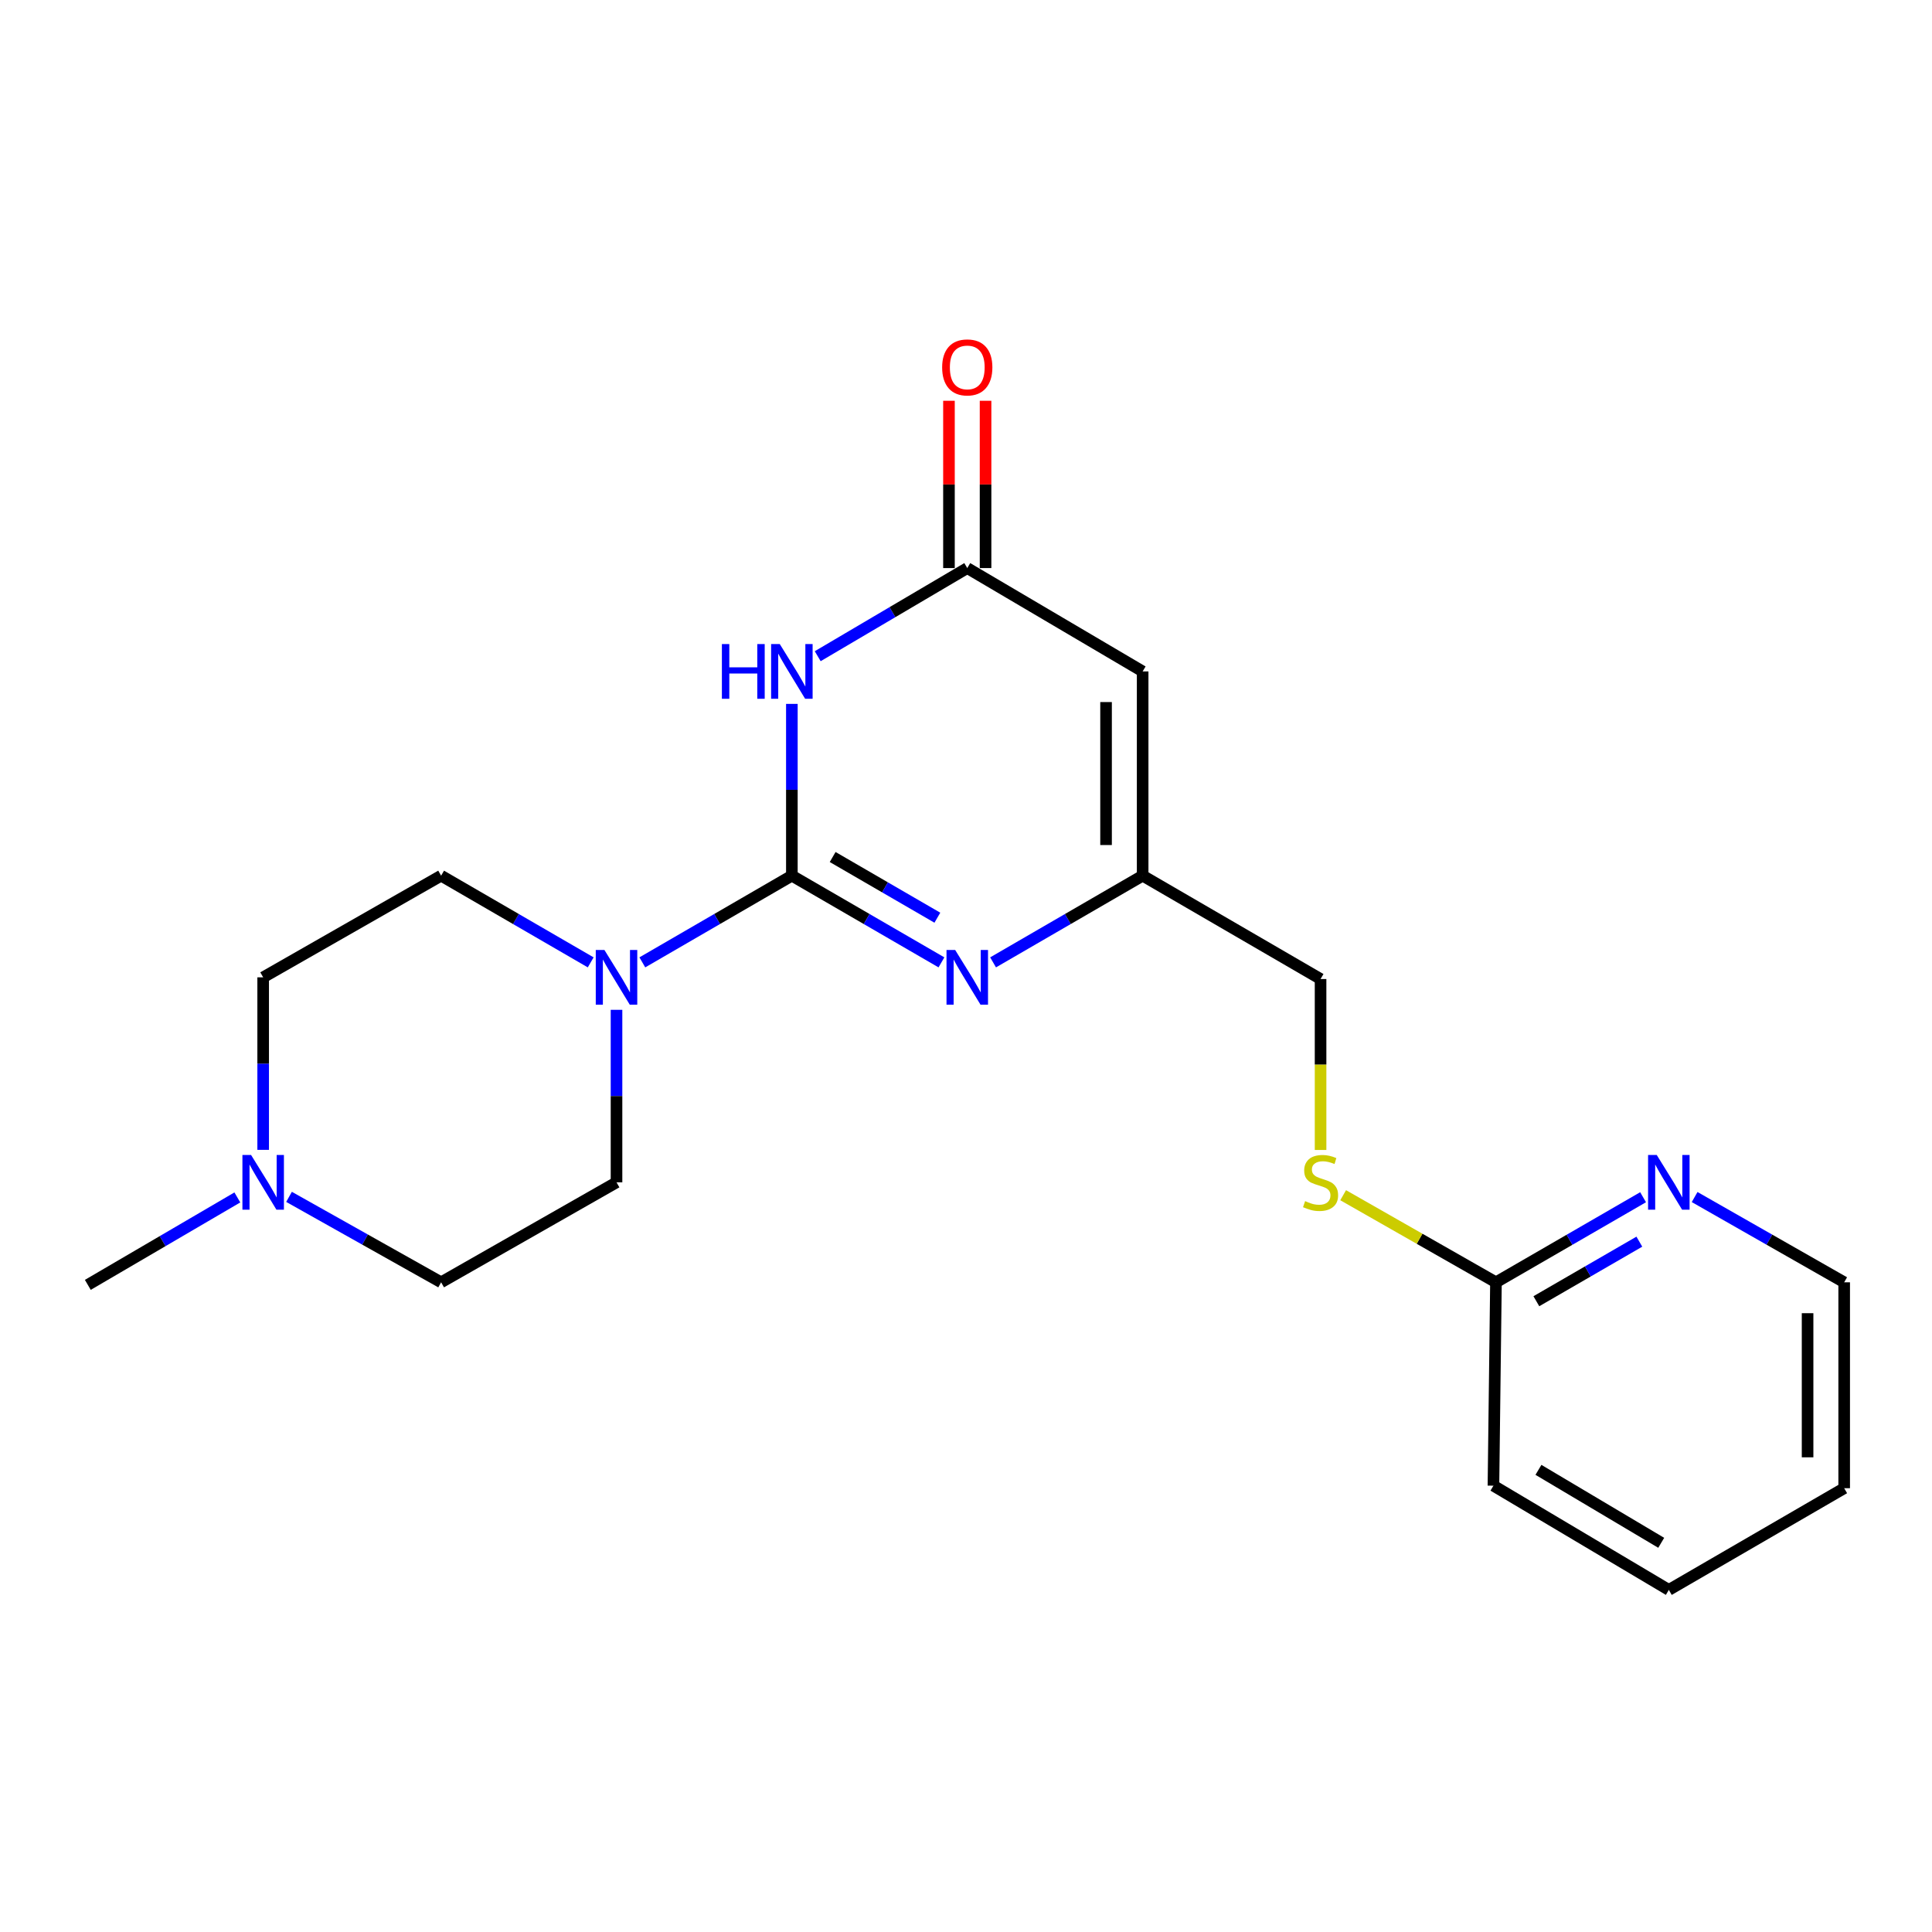 <?xml version='1.0' encoding='iso-8859-1'?>
<svg version='1.1' baseProfile='full'
              xmlns='http://www.w3.org/2000/svg'
                      xmlns:rdkit='http://www.rdkit.org/xml'
                      xmlns:xlink='http://www.w3.org/1999/xlink'
                  xml:space='preserve'
width='1000px' height='1000px' viewBox='0 0 1000 1000'>
<!-- END OF HEADER -->
<rect style='opacity:1.0;fill:#FFFFFF;stroke:none' width='1000' height='1000' x='0' y='0'> </rect>
<path class='bond-0' d='M 409.87,453.245 L 409.87,408.789' style='fill:none;fill-rule:evenodd;stroke:#000000;stroke-width:6px;stroke-linecap:butt;stroke-linejoin:miter;stroke-opacity:1' />
<path class='bond-0' d='M 409.87,408.789 L 409.87,364.332' style='fill:none;fill-rule:evenodd;stroke:#0000FF;stroke-width:6px;stroke-linecap:butt;stroke-linejoin:miter;stroke-opacity:1' />
<path class='bond-1' d='M 409.87,453.245 L 448.579,475.683' style='fill:none;fill-rule:evenodd;stroke:#000000;stroke-width:6px;stroke-linecap:butt;stroke-linejoin:miter;stroke-opacity:1' />
<path class='bond-1' d='M 448.579,475.683 L 487.289,498.121' style='fill:none;fill-rule:evenodd;stroke:#0000FF;stroke-width:6px;stroke-linecap:butt;stroke-linejoin:miter;stroke-opacity:1' />
<path class='bond-1' d='M 430.983,443.587 L 458.08,459.294' style='fill:none;fill-rule:evenodd;stroke:#000000;stroke-width:6px;stroke-linecap:butt;stroke-linejoin:miter;stroke-opacity:1' />
<path class='bond-1' d='M 458.08,459.294 L 485.176,475' style='fill:none;fill-rule:evenodd;stroke:#0000FF;stroke-width:6px;stroke-linecap:butt;stroke-linejoin:miter;stroke-opacity:1' />
<path class='bond-3' d='M 409.87,453.245 L 371.17,475.683' style='fill:none;fill-rule:evenodd;stroke:#000000;stroke-width:6px;stroke-linecap:butt;stroke-linejoin:miter;stroke-opacity:1' />
<path class='bond-3' d='M 371.17,475.683 L 332.471,498.12' style='fill:none;fill-rule:evenodd;stroke:#0000FF;stroke-width:6px;stroke-linecap:butt;stroke-linejoin:miter;stroke-opacity:1' />
<path class='bond-2' d='M 423.244,339.648 L 461.948,316.841' style='fill:none;fill-rule:evenodd;stroke:#0000FF;stroke-width:6px;stroke-linecap:butt;stroke-linejoin:miter;stroke-opacity:1' />
<path class='bond-2' d='M 461.948,316.841 L 500.653,294.034' style='fill:none;fill-rule:evenodd;stroke:#000000;stroke-width:6px;stroke-linecap:butt;stroke-linejoin:miter;stroke-opacity:1' />
<path class='bond-5' d='M 514.016,498.121 L 552.726,475.683' style='fill:none;fill-rule:evenodd;stroke:#0000FF;stroke-width:6px;stroke-linecap:butt;stroke-linejoin:miter;stroke-opacity:1' />
<path class='bond-5' d='M 552.726,475.683 L 591.435,453.245' style='fill:none;fill-rule:evenodd;stroke:#000000;stroke-width:6px;stroke-linecap:butt;stroke-linejoin:miter;stroke-opacity:1' />
<path class='bond-11' d='M 510.124,294.034 L 510.124,250.739' style='fill:none;fill-rule:evenodd;stroke:#000000;stroke-width:6px;stroke-linecap:butt;stroke-linejoin:miter;stroke-opacity:1' />
<path class='bond-11' d='M 510.124,250.739 L 510.124,207.444' style='fill:none;fill-rule:evenodd;stroke:#FF0000;stroke-width:6px;stroke-linecap:butt;stroke-linejoin:miter;stroke-opacity:1' />
<path class='bond-11' d='M 491.181,294.034 L 491.181,250.739' style='fill:none;fill-rule:evenodd;stroke:#000000;stroke-width:6px;stroke-linecap:butt;stroke-linejoin:miter;stroke-opacity:1' />
<path class='bond-11' d='M 491.181,250.739 L 491.181,207.444' style='fill:none;fill-rule:evenodd;stroke:#FF0000;stroke-width:6px;stroke-linecap:butt;stroke-linejoin:miter;stroke-opacity:1' />
<path class='bond-22' d='M 500.653,294.034 L 591.435,347.529' style='fill:none;fill-rule:evenodd;stroke:#000000;stroke-width:6px;stroke-linecap:butt;stroke-linejoin:miter;stroke-opacity:1' />
<path class='bond-9' d='M 305.745,498.121 L 267.035,475.683' style='fill:none;fill-rule:evenodd;stroke:#0000FF;stroke-width:6px;stroke-linecap:butt;stroke-linejoin:miter;stroke-opacity:1' />
<path class='bond-9' d='M 267.035,475.683 L 228.325,453.245' style='fill:none;fill-rule:evenodd;stroke:#000000;stroke-width:6px;stroke-linecap:butt;stroke-linejoin:miter;stroke-opacity:1' />
<path class='bond-10' d='M 319.108,522.68 L 319.108,567.327' style='fill:none;fill-rule:evenodd;stroke:#0000FF;stroke-width:6px;stroke-linecap:butt;stroke-linejoin:miter;stroke-opacity:1' />
<path class='bond-10' d='M 319.108,567.327 L 319.108,611.973' style='fill:none;fill-rule:evenodd;stroke:#000000;stroke-width:6px;stroke-linecap:butt;stroke-linejoin:miter;stroke-opacity:1' />
<path class='bond-4' d='M 591.435,347.529 L 591.435,453.245' style='fill:none;fill-rule:evenodd;stroke:#000000;stroke-width:6px;stroke-linecap:butt;stroke-linejoin:miter;stroke-opacity:1' />
<path class='bond-4' d='M 572.492,363.386 L 572.492,437.388' style='fill:none;fill-rule:evenodd;stroke:#000000;stroke-width:6px;stroke-linecap:butt;stroke-linejoin:miter;stroke-opacity:1' />
<path class='bond-13' d='M 591.435,453.245 L 683.523,506.741' style='fill:none;fill-rule:evenodd;stroke:#000000;stroke-width:6px;stroke-linecap:butt;stroke-linejoin:miter;stroke-opacity:1' />
<path class='bond-6' d='M 149.598,619.491 L 188.961,641.606' style='fill:none;fill-rule:evenodd;stroke:#0000FF;stroke-width:6px;stroke-linecap:butt;stroke-linejoin:miter;stroke-opacity:1' />
<path class='bond-6' d='M 188.961,641.606 L 228.325,663.721' style='fill:none;fill-rule:evenodd;stroke:#000000;stroke-width:6px;stroke-linecap:butt;stroke-linejoin:miter;stroke-opacity:1' />
<path class='bond-16' d='M 122.848,619.791 L 84.151,642.419' style='fill:none;fill-rule:evenodd;stroke:#0000FF;stroke-width:6px;stroke-linecap:butt;stroke-linejoin:miter;stroke-opacity:1' />
<path class='bond-16' d='M 84.151,642.419 L 45.455,665.047' style='fill:none;fill-rule:evenodd;stroke:#000000;stroke-width:6px;stroke-linecap:butt;stroke-linejoin:miter;stroke-opacity:1' />
<path class='bond-21' d='M 136.216,595.161 L 136.216,550.514' style='fill:none;fill-rule:evenodd;stroke:#0000FF;stroke-width:6px;stroke-linecap:butt;stroke-linejoin:miter;stroke-opacity:1' />
<path class='bond-21' d='M 136.216,550.514 L 136.216,505.867' style='fill:none;fill-rule:evenodd;stroke:#000000;stroke-width:6px;stroke-linecap:butt;stroke-linejoin:miter;stroke-opacity:1' />
<path class='bond-7' d='M 774.306,663.721 L 734.761,641.18' style='fill:none;fill-rule:evenodd;stroke:#000000;stroke-width:6px;stroke-linecap:butt;stroke-linejoin:miter;stroke-opacity:1' />
<path class='bond-7' d='M 734.761,641.18 L 695.216,618.638' style='fill:none;fill-rule:evenodd;stroke:#CCCC00;stroke-width:6px;stroke-linecap:butt;stroke-linejoin:miter;stroke-opacity:1' />
<path class='bond-8' d='M 774.306,663.721 L 812.383,641.7' style='fill:none;fill-rule:evenodd;stroke:#000000;stroke-width:6px;stroke-linecap:butt;stroke-linejoin:miter;stroke-opacity:1' />
<path class='bond-8' d='M 812.383,641.7 L 850.46,619.679' style='fill:none;fill-rule:evenodd;stroke:#0000FF;stroke-width:6px;stroke-linecap:butt;stroke-linejoin:miter;stroke-opacity:1' />
<path class='bond-8' d='M 795.213,673.514 L 821.867,658.099' style='fill:none;fill-rule:evenodd;stroke:#000000;stroke-width:6px;stroke-linecap:butt;stroke-linejoin:miter;stroke-opacity:1' />
<path class='bond-8' d='M 821.867,658.099 L 848.521,642.684' style='fill:none;fill-rule:evenodd;stroke:#0000FF;stroke-width:6px;stroke-linecap:butt;stroke-linejoin:miter;stroke-opacity:1' />
<path class='bond-18' d='M 774.306,663.721 L 773.001,768.986' style='fill:none;fill-rule:evenodd;stroke:#000000;stroke-width:6px;stroke-linecap:butt;stroke-linejoin:miter;stroke-opacity:1' />
<path class='bond-17' d='M 877.136,619.586 L 915.841,641.654' style='fill:none;fill-rule:evenodd;stroke:#0000FF;stroke-width:6px;stroke-linecap:butt;stroke-linejoin:miter;stroke-opacity:1' />
<path class='bond-17' d='M 915.841,641.654 L 954.545,663.721' style='fill:none;fill-rule:evenodd;stroke:#000000;stroke-width:6px;stroke-linecap:butt;stroke-linejoin:miter;stroke-opacity:1' />
<path class='bond-14' d='M 228.325,453.245 L 136.216,505.867' style='fill:none;fill-rule:evenodd;stroke:#000000;stroke-width:6px;stroke-linecap:butt;stroke-linejoin:miter;stroke-opacity:1' />
<path class='bond-15' d='M 319.108,611.973 L 228.325,663.721' style='fill:none;fill-rule:evenodd;stroke:#000000;stroke-width:6px;stroke-linecap:butt;stroke-linejoin:miter;stroke-opacity:1' />
<path class='bond-12' d='M 683.523,595.223 L 683.523,550.982' style='fill:none;fill-rule:evenodd;stroke:#CCCC00;stroke-width:6px;stroke-linecap:butt;stroke-linejoin:miter;stroke-opacity:1' />
<path class='bond-12' d='M 683.523,550.982 L 683.523,506.741' style='fill:none;fill-rule:evenodd;stroke:#000000;stroke-width:6px;stroke-linecap:butt;stroke-linejoin:miter;stroke-opacity:1' />
<path class='bond-23' d='M 954.545,663.721 L 954.545,770.291' style='fill:none;fill-rule:evenodd;stroke:#000000;stroke-width:6px;stroke-linecap:butt;stroke-linejoin:miter;stroke-opacity:1' />
<path class='bond-23' d='M 935.602,679.707 L 935.602,754.305' style='fill:none;fill-rule:evenodd;stroke:#000000;stroke-width:6px;stroke-linecap:butt;stroke-linejoin:miter;stroke-opacity:1' />
<path class='bond-20' d='M 773.001,768.986 L 863.784,822.933' style='fill:none;fill-rule:evenodd;stroke:#000000;stroke-width:6px;stroke-linecap:butt;stroke-linejoin:miter;stroke-opacity:1' />
<path class='bond-20' d='M 796.296,760.793 L 859.844,798.556' style='fill:none;fill-rule:evenodd;stroke:#000000;stroke-width:6px;stroke-linecap:butt;stroke-linejoin:miter;stroke-opacity:1' />
<path class='bond-19' d='M 954.545,770.291 L 863.784,822.933' style='fill:none;fill-rule:evenodd;stroke:#000000;stroke-width:6px;stroke-linecap:butt;stroke-linejoin:miter;stroke-opacity:1' />
<path  class='atom-1' d='M 373.65 333.369
L 377.49 333.369
L 377.49 345.409
L 391.97 345.409
L 391.97 333.369
L 395.81 333.369
L 395.81 361.689
L 391.97 361.689
L 391.97 348.609
L 377.49 348.609
L 377.49 361.689
L 373.65 361.689
L 373.65 333.369
' fill='#0000FF'/>
<path  class='atom-1' d='M 403.61 333.369
L 412.89 348.369
Q 413.81 349.849, 415.29 352.529
Q 416.77 355.209, 416.85 355.369
L 416.85 333.369
L 420.61 333.369
L 420.61 361.689
L 416.73 361.689
L 406.77 345.289
Q 405.61 343.369, 404.37 341.169
Q 403.17 338.969, 402.81 338.289
L 402.81 361.689
L 399.13 361.689
L 399.13 333.369
L 403.61 333.369
' fill='#0000FF'/>
<path  class='atom-2' d='M 494.393 491.707
L 503.673 506.707
Q 504.593 508.187, 506.073 510.867
Q 507.553 513.547, 507.633 513.707
L 507.633 491.707
L 511.393 491.707
L 511.393 520.027
L 507.513 520.027
L 497.553 503.627
Q 496.393 501.707, 495.153 499.507
Q 493.953 497.307, 493.593 496.627
L 493.593 520.027
L 489.913 520.027
L 489.913 491.707
L 494.393 491.707
' fill='#0000FF'/>
<path  class='atom-4' d='M 312.848 491.707
L 322.128 506.707
Q 323.048 508.187, 324.528 510.867
Q 326.008 513.547, 326.088 513.707
L 326.088 491.707
L 329.848 491.707
L 329.848 520.027
L 325.968 520.027
L 316.008 503.627
Q 314.848 501.707, 313.608 499.507
Q 312.408 497.307, 312.048 496.627
L 312.048 520.027
L 308.368 520.027
L 308.368 491.707
L 312.848 491.707
' fill='#0000FF'/>
<path  class='atom-7' d='M 129.956 597.813
L 139.236 612.813
Q 140.156 614.293, 141.636 616.973
Q 143.116 619.653, 143.196 619.813
L 143.196 597.813
L 146.956 597.813
L 146.956 626.133
L 143.076 626.133
L 133.116 609.733
Q 131.956 607.813, 130.716 605.613
Q 129.516 603.413, 129.156 602.733
L 129.156 626.133
L 125.476 626.133
L 125.476 597.813
L 129.956 597.813
' fill='#0000FF'/>
<path  class='atom-9' d='M 857.524 597.813
L 866.804 612.813
Q 867.724 614.293, 869.204 616.973
Q 870.684 619.653, 870.764 619.813
L 870.764 597.813
L 874.524 597.813
L 874.524 626.133
L 870.644 626.133
L 860.684 609.733
Q 859.524 607.813, 858.284 605.613
Q 857.084 603.413, 856.724 602.733
L 856.724 626.133
L 853.044 626.133
L 853.044 597.813
L 857.524 597.813
' fill='#0000FF'/>
<path  class='atom-12' d='M 487.653 190.165
Q 487.653 183.365, 491.013 179.565
Q 494.373 175.765, 500.653 175.765
Q 506.933 175.765, 510.293 179.565
Q 513.653 183.365, 513.653 190.165
Q 513.653 197.045, 510.253 200.965
Q 506.853 204.845, 500.653 204.845
Q 494.413 204.845, 491.013 200.965
Q 487.653 197.085, 487.653 190.165
M 500.653 201.645
Q 504.973 201.645, 507.293 198.765
Q 509.653 195.845, 509.653 190.165
Q 509.653 184.605, 507.293 181.805
Q 504.973 178.965, 500.653 178.965
Q 496.333 178.965, 493.973 181.765
Q 491.653 184.565, 491.653 190.165
Q 491.653 195.885, 493.973 198.765
Q 496.333 201.645, 500.653 201.645
' fill='#FF0000'/>
<path  class='atom-13' d='M 675.523 621.693
Q 675.843 621.813, 677.163 622.373
Q 678.483 622.933, 679.923 623.293
Q 681.403 623.613, 682.843 623.613
Q 685.523 623.613, 687.083 622.333
Q 688.643 621.013, 688.643 618.733
Q 688.643 617.173, 687.843 616.213
Q 687.083 615.253, 685.883 614.733
Q 684.683 614.213, 682.683 613.613
Q 680.163 612.853, 678.643 612.133
Q 677.163 611.413, 676.083 609.893
Q 675.043 608.373, 675.043 605.813
Q 675.043 602.253, 677.443 600.053
Q 679.883 597.853, 684.683 597.853
Q 687.963 597.853, 691.683 599.413
L 690.763 602.493
Q 687.363 601.093, 684.803 601.093
Q 682.043 601.093, 680.523 602.253
Q 679.003 603.373, 679.043 605.333
Q 679.043 606.853, 679.803 607.773
Q 680.603 608.693, 681.723 609.213
Q 682.883 609.733, 684.803 610.333
Q 687.363 611.133, 688.883 611.933
Q 690.403 612.733, 691.483 614.373
Q 692.603 615.973, 692.603 618.733
Q 692.603 622.653, 689.963 624.773
Q 687.363 626.853, 683.003 626.853
Q 680.483 626.853, 678.563 626.293
Q 676.683 625.773, 674.443 624.853
L 675.523 621.693
' fill='#CCCC00'/>
</svg>
